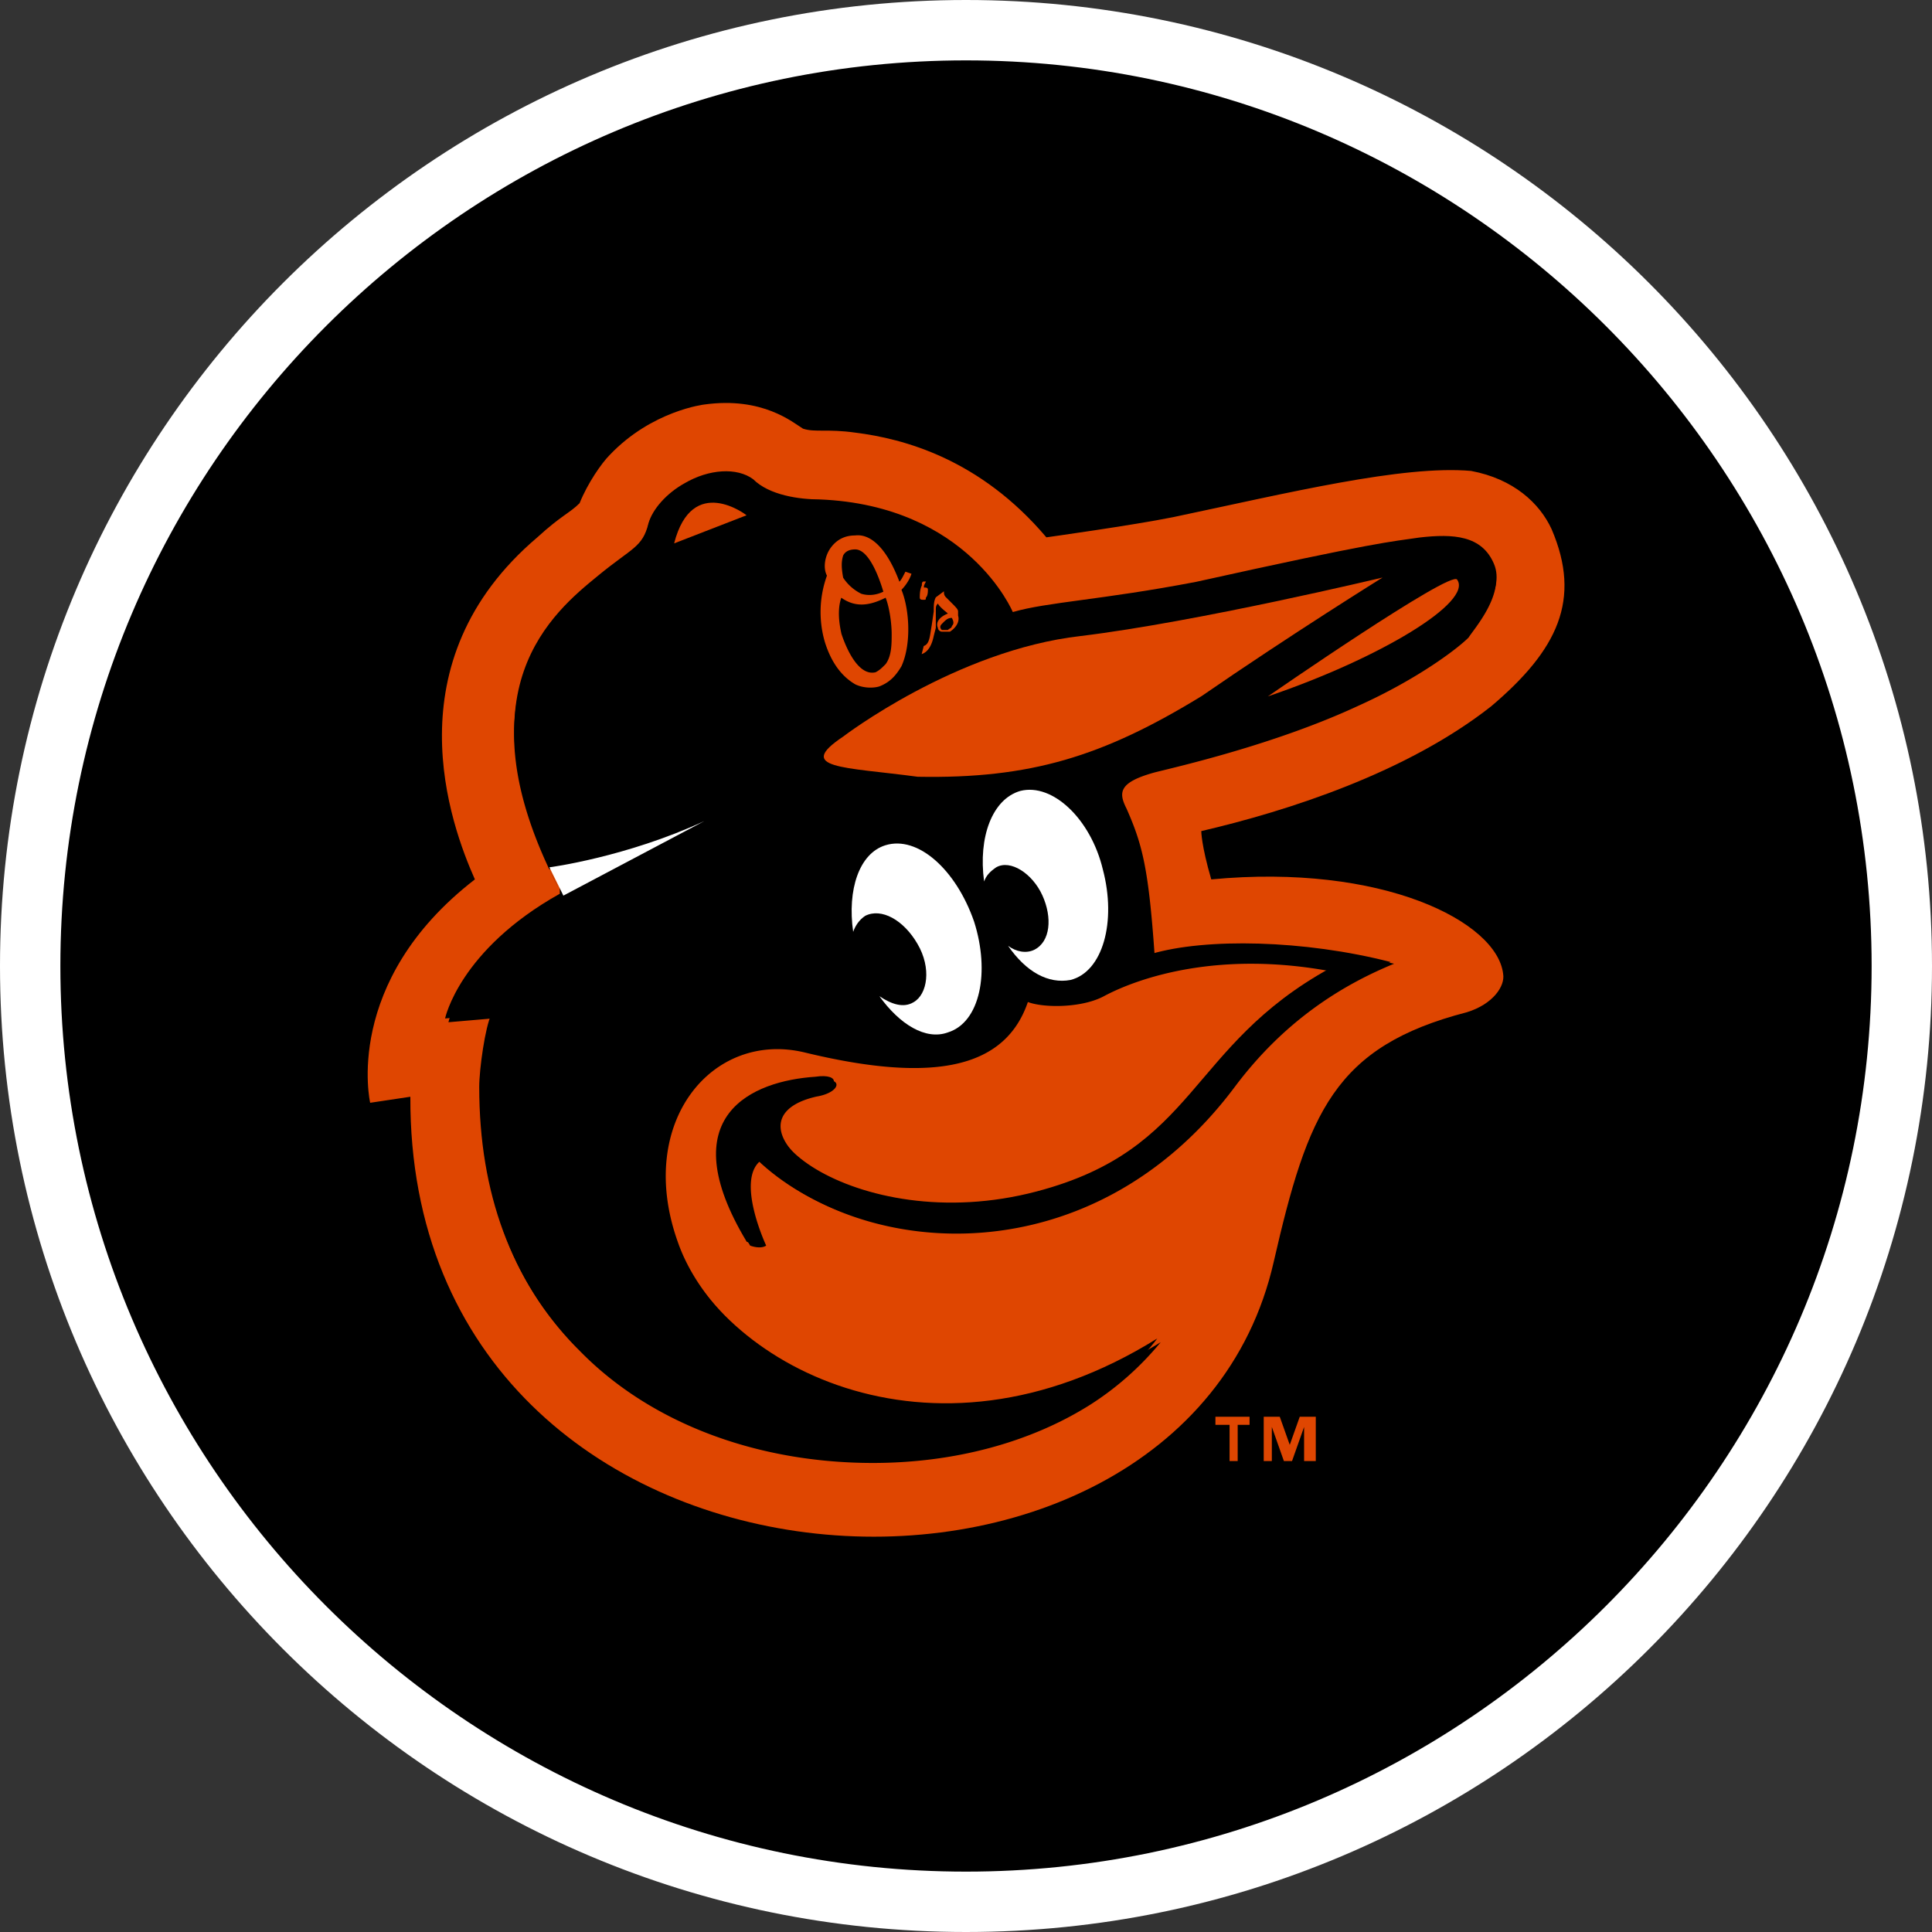 <svg xmlns="http://www.w3.org/2000/svg" xml:space="preserve" style="enable-background:new 0 0 160 160" viewBox="0 0 160 160"><rect x="0" y="0" width="160" height="160" fill="#333333" stroke="none"/><path d="M80 157.5c-42.672 0-77.5-34.828-77.5-77.5S37.328 2.5 80 2.5s77.5 34.828 77.5 77.5-34.828 77.5-77.5 77.5z"/><path d="M80 5c41.328 0 75 33.672 75 75s-33.672 75-75 75S5 121.328 5 80 38.672 5 80 5m0-5C35.828 0 0 35.828 0 80s35.828 80 80 80 80-35.828 80-80S124.172 0 80 0z" style="fill:#fff"/><path d="M103.672 118H102.5v3h-.672v-3h-1.172v-.672h2.828V118h.188zm5 3H108v-2.828L107 121h-.672l-1-2.828V121h-.672v-3.672h1.328l.828 2.328.828-2.328h1.328V121h-.296z" style="fill:#df4601"/><path d="M128.5 43.828c-1-2.172-3.172-4.172-6.672-4.828-5.672-.5-15.172 1.828-24.672 3.828-3.328.672-10.5 1.672-10.5 1.672-5.5-6.5-11.828-8.172-15.828-8.672-2.328-.328-3.328 0-4.328-.328-.828-.5-3.328-2.672-8.172-2 0 0-4.328.5-7.828 4.172-.672.672-1.828 2.328-2.5 4-.828.828-1.5 1-3.5 2.828-12.172 10.328-7.172 23.828-5.172 28.328-11 8.5-8.672 18.5-8.672 18.5l3.328-.5c-.172 44.172 63.828 47.5 71.5 13.672 2.828-12.328 5-17.828 16-20.672 2.172-.672 3.172-2.172 3-3.172-.5-4.328-10-9.172-24.172-7.828-.828-2.828-.828-4-.828-4 7.172-1.672 17-4.828 24-10.328C129 53.828 131 49.672 128.5 43.828m-16.328 14.5c-6.828 3.172-14.828 5-16.828 5.5-3.172.828-3 1.672-2.328 3 1.328 3 1.828 5 2.328 12.172 4.5-1.328 12.672-1.172 19.828.672C110.672 81.5 106 84.5 102 89.844c-11.828 15.828-30.828 14.328-39.328 6.172-1.828 1.5.5 6.828.5 6.828-.328.328-1.328 0-1.328 0-6.328-10.5.5-13.328 5.672-13.672 2.172-.328 2 1-.172 1.328-8.828 2 3.328 12.172 18.5 8.172 13.328-3.5 12.5-12 24.328-18.5-9.5-1.828-16.172.672-19 2-1.828 1-5 1-6.328.5-1.828 5.328-7.5 6.828-18.5 4.172-7.828-1.828-14 5.828-10.5 15.672 3.5 10.172 21 20.172 40 8.328-1.5 2-3.5 3.672-5.828 5.172-5 3.172-11.328 4.828-18 4.828-9.5 0-18.328-3.5-24.328-9.328-5.328-5.5-8-12.672-8-21.5 0-1.5.5-5 1-6l-3.828.328s1.172-5.672 9.5-10.328v-.672c-8.5-16.172-.5-22.672 3.172-25.672 2.828-2.328 3.672-2.328 4.172-4.328.328-1.172 1.5-2.5 3-3.328 2-1.172 4.328-1.328 5.672-.328 1.328 1.328 3.828 1.672 5.5 1.672 12.328.5 16 9.328 16 9.328 2.828-.828 7.328-1 15.172-2.5 15-3.328 16.172-3.328 18.5-3.672 2.828-.328 5.172-.172 6.172 2.172 1 2.328-1.672 5.172-2.328 5.828-.892 1.156-4.22 3.656-9.22 5.812" style="fill:#df4601"/><path d="M72.5 55.672c.328 0 .672-.172.828-.672.328-.672.5-1.672.5-2.5 0-1-.172-2.172-.5-3-1.328.828-2.5.828-3.672 0-.328 1-.328 2 0 3 .516 1.5 1.516 3.5 2.844 3.172M71.328 49c.5.172 1.172.172 1.828-.172-.5-1.672-1.328-3.5-2.328-3.5-.328 0-.672.172-1 .5a1.544 1.544 0 0 0 0 1.672c.344.828.844 1.328 1.5 1.5M78.172 51.5v.5c.172.172.328.172.5 0 .172 0 .328-.172.328-.328V51c-.5.172-.672.328-.828.5"/><path d="M123.672 47c-1-2.328-3.328-2.5-6.172-2.172C115 45 114 45.156 99 48.5c-7.828 1.672-12.328 1.672-15.172 2.5 0 0-3.672-9-16-9.328-1.5 0-4.172-.328-5.5-1.672-1.328-1-3.828-.828-5.672.328-1.5.828-2.828 2.172-3 3.328-.5 2-1.328 2-4.172 4.328-3.5 3-11.672 9.328-3.172 25.672l-.828-1.672s6.328-.672 12.828-3.828L46.64 74.328c-8.328 4.828-9.5 10.328-9.5 10.328l3.828-.328c-.5 1-1 4.5-1 6-.172 8.828 2.5 16 8 21.5 5.828 6 14.672 9.328 24.328 9.328 6.672 0 13-1.672 18-4.828a24.828 24.828 0 0 0 5.828-5.172c-19.172 11.828-36.5 1.828-40-8.328-3.5-9.828 2.828-17.5 10.5-15.672 11 2.672 16.672 1.172 18.5-4.172 1.328.5 4.5.5 6.328-.5 2.828-1.5 9.5-3.828 19-2-11.828 6.672-11.172 15-24.328 18.5-15.172 4-27.328-6.172-18.5-8.172 2-.328 2.328-1.672.172-1.328-5.328.328-12.172 3-5.672 13.672 0 0 .828.328 1.328 0 0 0-2.5-5.328-.5-7 8.5 8.172 27.5 9.672 39.328-6.172 4-5.328 8.672-8.328 13.172-10.172-7.172-1.672-15.328-2-19.828-.672-.5-7.172-1-9.172-2.328-12.172-.672-1.328-.672-2.172 2.328-3 2-.5 10-2.328 16.828-5.5 4.828-2.172 8.172-4.672 9.172-5.672.376-.624 3.048-3.624 2.048-5.796m-67.844-2c1.5-5.672 6-2.328 6-2.328l-6 2.328zm21.344 5.672c0-.328 0-.828.172-1.172l.672-.5c0 .172.172.328.172.5l.172.172.5.5c.172.172.328.328.328.5v.344c.172.5-.172 1-.672 1.328a.502.502 0 0 1-.672 0c-.172 0-.328-.172-.328-.328-.172-.328 0-.828.828-1.172-.172-.172-.672-.5-.828-.828 0 .172 0 .328-.172.5v1.516l-.172.672c-.172.828-.5 1.328-1 1.5l.172-.672c.328-.172.5-.828.672-1.672l.156-1.188zm-.844-2.172c.172-.172.172-.328.328-.328h.172c0 .328 0 .328-.172.5.172 0 .328 0 .328.172s0 .5-.172.672l-.172.172c-.172.172-.328.172-.328 0-.14-.36-.14-.86.016-1.188m-7.828-.672a2.34 2.34 0 0 1 .328-2.328c.5-.672 1.172-1 2-1 1.328 0 2.672 1.328 3.672 3.828.172-.172.5-.5.5-.828l.5.172c-.172.5-.5 1-.828 1.328.672 1.828.828 4.672 0 6.328-.328.828-1 1.328-1.828 1.672-.672.172-1.328.172-2-.172-1-.672-2-1.828-2.5-3.5s-.672-3.828.156-5.5m10 37.672c-1.828.672-4-.672-5.672-3 1 .672 2 1 2.828.5 1.328-.672 1.5-2.828.328-4.828-1.172-2-3-3-4.328-2.328-.5.328-.828.672-1 1.328-.5-3.5.5-6.5 2.672-7.172 2.672-.828 5.828 1.828 7.172 6.172 1.5 4.328.5 8.5-2 9.328m10.172-4.328c-1.828.5-3.672-.672-5.172-2.828.672.5 1.5.672 2.172.328 1.172-.672 1.5-2.672.672-4.5-.828-1.828-2.672-2.828-3.828-2.328-.5.172-.828.672-1 1.172-.5-3.672.672-7 3-7.5 2.672-.672 5.672 2.172 6.828 6.5 1.328 4.484-.016 8.484-2.672 9.156M76.172 64.5C70 63.672 66 63.672 70 61.172c0 0 9.172-7.172 19.672-8.328 9.672-1.172 25-4.672 25-4.672s-7.5 4.672-15 9.828c-8.172 4.672-14.172 6.672-23.5 6.5M105 57.672s15-10.5 15.672-9.672c1.328 1.828-6.344 6.5-15.672 9.672"/><path d="m55.828 45 6-2.328s-4.5-3.5-6 2.328M89.5 52.672C79.172 53.844 69.828 61 69.828 61c-4 2.672 0 2.5 6.172 3.328 9.328.172 15.328-1.672 23.5-6.672 7.5-5.172 15-9.828 15-9.828s-15.328 3.672-25 4.844M105 57.672c9.328-3.172 17-7.828 15.672-9.672-.5-.828-15.672 9.672-15.672 9.672" style="fill:#df4601"/><path d="m45.5 71.828.828 1.672.328.672L58.328 68c-6.5 3-12.828 3.828-12.828 3.828M73.328 70c-2.172.672-3.172 3.672-2.672 7.172.172-.5.5-1 1-1.328 1.328-.672 3.172.328 4.328 2.328 1.172 2 .828 4.172-.328 4.828-.828.5-1.828.172-2.828-.5 1.672 2.328 3.828 3.672 5.672 3 2.672-.828 3.5-5 2.172-9.172C79.172 72 76 69.172 73.328 70M84.5 65.5c-2.328.672-3.5 3.828-3 7.5.172-.5.5-.828 1-1.172 1.172-.672 3 .5 3.828 2.328s.672 3.828-.672 4.5c-.672.328-1.5.172-2.172-.328 1.5 2.172 3.328 3.172 5.172 2.828 2.672-.672 3.828-4.828 2.672-9.172-1-4.156-4.156-7.156-6.828-6.484" style="fill:#fff"/><path d="M70.828 56.672c.672.328 1.5.328 2 .172.828-.328 1.328-.828 1.828-1.672.828-1.828.672-4.672 0-6.328.328-.328.672-.828.828-1.328l-.5-.172c-.172.328-.328.672-.5.828-1-2.672-2.328-4-3.672-3.828-.828 0-1.5.328-2 1-.5.672-.672 1.672-.328 2.328a8.865 8.865 0 0 0-.172 5.5c.516 1.656 1.36 2.828 2.516 3.5m-1-10.672c.172-.328.5-.5 1-.5 1 0 1.828 1.828 2.328 3.5-.672.328-1.328.328-1.828.172a3.806 3.806 0 0 1-1.5-1.328c-.156-.844-.156-1.344 0-1.844m-.156 3.5c1.172.828 2.328.672 3.672 0 .328.828.5 2.172.5 3 0 .828 0 1.828-.5 2.5-.328.328-.5.5-.828.672C71.188 56 70.188 54 69.687 52.5c-.187-.828-.359-2-.015-3M76.5 49.672c.172 0 .172 0 .172-.172.172-.172.172-.5.172-.672 0-.172-.172-.172-.328-.172 0-.172 0-.172.172-.5h-.172c-.172 0-.172.172-.172.328-.172.328-.172.828-.172 1 0 .188.156.188.328.188M76.5 53.5l-.172.672c.5-.172.828-.672 1-1.5L77.5 52v-1.516c0-.172 0-.328.172-.5.172.328.672.672.828.828-.828.328-1 .828-.828 1.172 0 .172.172.328.328.328h.672c.5-.328.828-.828.672-1.328v-.344c0-.172-.172-.328-.328-.5l-.5-.5-.172-.172c-.172-.172-.172-.328-.172-.5l-.672.5c-.172.328-.172.672-.172 1.172l-.172 1.172C77 52.672 77 53.328 76.5 53.5m2.328-2.328c.172 0 .172 0 0 0 .172.328.172.5 0 .672 0 .172-.172.172-.328.328H78c-.172-.172-.172-.328 0-.5.328-.344.5-.5.828-.5" style="fill:#df4601"/></svg>